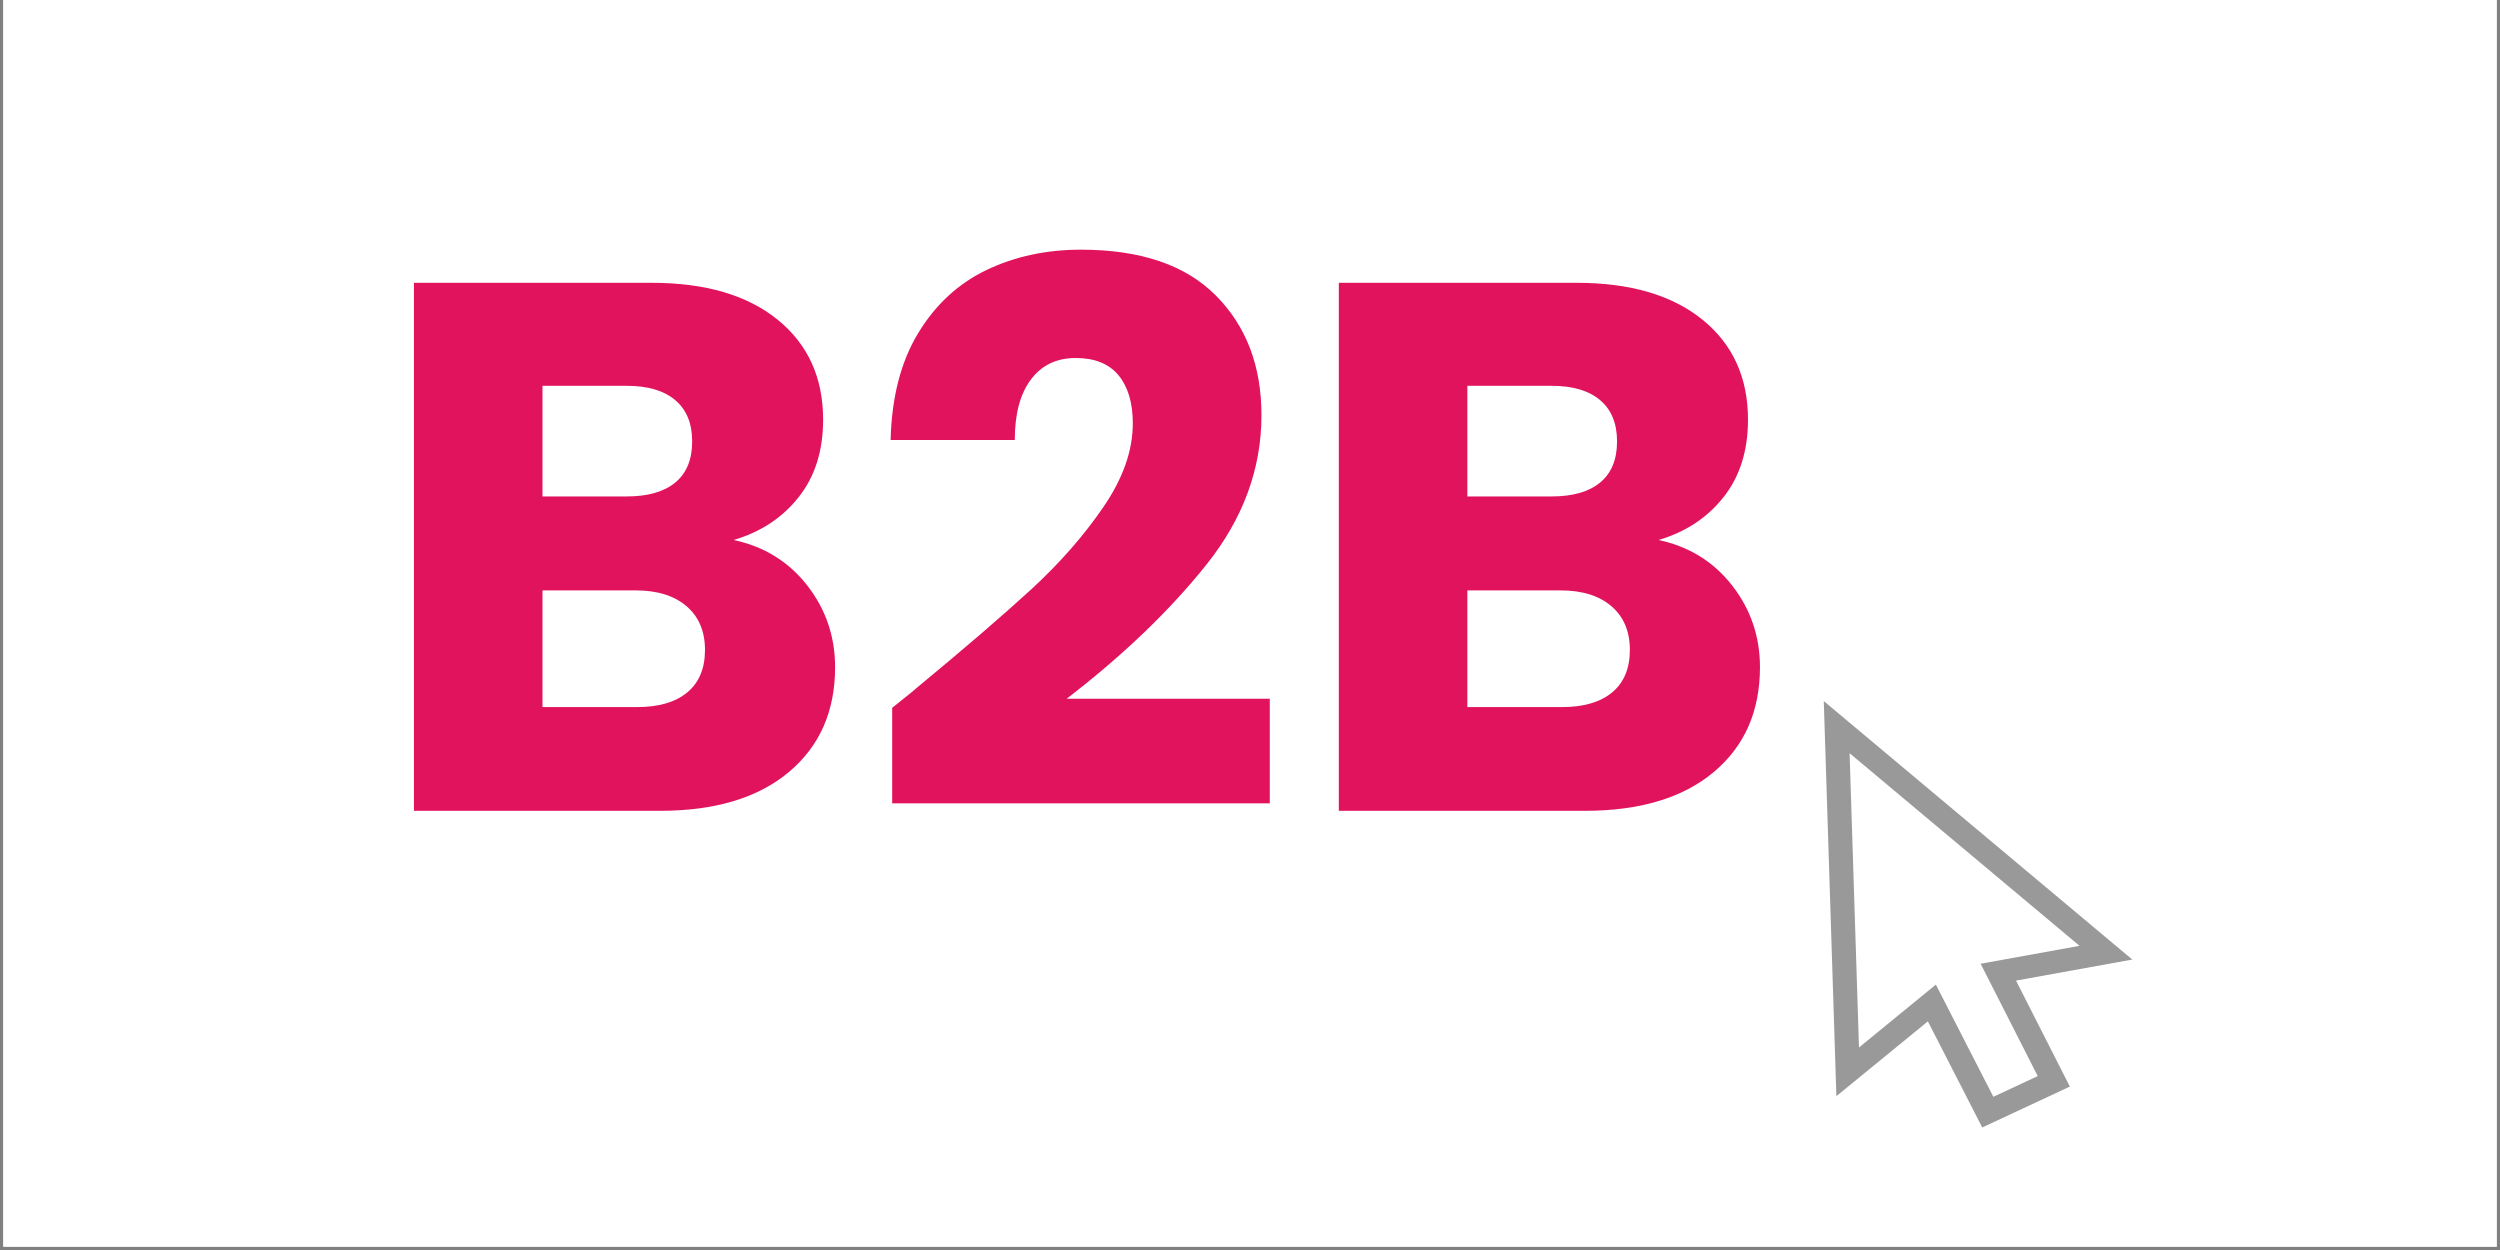 <?xml version="1.0" encoding="UTF-8"?> <svg xmlns="http://www.w3.org/2000/svg" xmlns:xlink="http://www.w3.org/1999/xlink" width="500" zoomAndPan="magnify" viewBox="0 0 375 187.5" height="250" preserveAspectRatio="xMidYMid meet" version="1.0"><rect x="0" y="0" width="375" height="187.5" fill="#808080" stroke="none"/><defs><filter x="0%" y="0%" width="100%" height="100%" id="d9761d5596"><feColorMatrix values="0 0 0 0 1 0 0 0 0 1 0 0 0 0 1 0 0 0 1 0" color-interpolation-filters="sRGB"></feColorMatrix></filter><g></g><clipPath id="efdaa200e5"><path d="M 0.5 0 L 374.5 0 L 374.5 187 L 0.5 187 Z M 0.5 0 " clip-rule="nonzero"></path></clipPath><mask id="0f5b2dedd8"><g filter="url(#d9761d5596)"><rect x="-37.5" width="450" fill="#000000" y="-18.75" height="225" fill-opacity="0.5"></rect></g></mask><clipPath id="11bc8b3d13"><path d="M 0.539 1.148 L 46.914 1.148 L 46.914 65.469 L 0.539 65.469 Z M 0.539 1.148 " clip-rule="nonzero"></path></clipPath><clipPath id="5857df4b24"><rect x="0" width="48" y="0" height="66"></rect></clipPath></defs><g clip-path="url(#efdaa200e5)"><path fill="#ffffff" d="M 0.5 0 L 374.5 0 L 374.5 187 L 0.5 187 Z M 0.5 0 " fill-opacity="1" fill-rule="nonzero"></path><path fill="#ffffff" d="M 0.5 0 L 374.5 0 L 374.5 187 L 0.5 187 Z M 0.5 0 " fill-opacity="1" fill-rule="nonzero"></path></g><g mask="url(#0f5b2dedd8)"><g transform="matrix(1, 0, 0, 1, 273, 104)"><g clip-path="url(#5857df4b24)"><path fill="#ffffff" d="M 42.887 38.906 L 26.75 41.824 L 35.07 58.199 L 25.172 62.82 L 16.777 46.445 L 4.152 56.773 L 2.504 5.07 L 42.887 38.906 " fill-opacity="1" fill-rule="nonzero"></path><g clip-path="url(#11bc8b3d13)"><path fill="#333333" d="M 17.379 43.691 L 26.004 60.52 L 32.66 57.414 L 24.094 40.562 L 38.93 37.875 L 4.438 8.98 L 5.848 53.121 Z M 24.336 65.121 L 16.18 49.203 L 2.457 60.426 L 0.566 1.16 L 46.848 39.934 L 29.402 43.09 L 37.48 58.988 L 24.336 65.121 " fill-opacity="1" fill-rule="nonzero"></path></g></g></g></g><g fill="#e1135c" fill-opacity="1"><g transform="translate(55.092, 121.623)"><g><path d="M 54.953 -40.625 C 59.535 -39.645 63.219 -37.367 66 -33.797 C 68.781 -30.223 70.172 -26.141 70.172 -21.547 C 70.172 -14.93 67.859 -9.688 63.234 -5.812 C 58.609 -1.938 52.16 0 43.891 0 L 7 0 L 7 -79.203 L 42.656 -79.203 C 50.695 -79.203 56.992 -77.359 61.547 -73.672 C 66.098 -69.984 68.375 -64.984 68.375 -58.672 C 68.375 -54.004 67.148 -50.129 64.703 -47.047 C 62.266 -43.961 59.016 -41.82 54.953 -40.625 Z M 26.281 -47.156 L 38.922 -47.156 C 42.086 -47.156 44.516 -47.852 46.203 -49.25 C 47.891 -50.645 48.734 -52.695 48.734 -55.406 C 48.734 -58.102 47.891 -60.164 46.203 -61.594 C 44.516 -63.031 42.086 -63.75 38.922 -63.75 L 26.281 -63.75 Z M 40.5 -15.562 C 43.738 -15.562 46.238 -16.297 48 -17.766 C 49.77 -19.234 50.656 -21.359 50.656 -24.141 C 50.656 -26.922 49.734 -29.102 47.891 -30.688 C 46.047 -32.27 43.508 -33.062 40.281 -33.062 L 26.281 -33.062 L 26.281 -15.562 Z M 40.5 -15.562 "></path></g></g></g><g fill="#e1135c" fill-opacity="1"><g transform="translate(129.421, 121.623)"><g><path d="M 4.406 -15.453 C 6.957 -17.484 8.117 -18.426 7.891 -18.281 C 15.266 -24.375 21.078 -29.375 25.328 -33.281 C 29.578 -37.195 33.164 -41.297 36.094 -45.578 C 39.031 -49.867 40.5 -54.047 40.5 -58.109 C 40.5 -61.191 39.785 -63.598 38.359 -65.328 C 36.93 -67.055 34.789 -67.922 31.938 -67.922 C 29.07 -67.922 26.832 -66.848 25.219 -64.703 C 23.602 -62.555 22.797 -59.531 22.797 -55.625 L 4.172 -55.625 C 4.328 -62.02 5.703 -67.359 8.297 -71.641 C 10.891 -75.93 14.312 -79.094 18.562 -81.125 C 22.812 -83.156 27.531 -84.172 32.719 -84.172 C 41.664 -84.172 48.414 -81.875 52.969 -77.281 C 57.52 -72.695 59.797 -66.719 59.797 -59.344 C 59.797 -51.301 57.051 -43.836 51.562 -36.953 C 46.07 -30.066 39.078 -23.352 30.578 -16.812 L 61.047 -16.812 L 61.047 -1.125 L 4.406 -1.125 Z M 4.406 -15.453 "></path></g></g></g><g fill="#e1135c" fill-opacity="1"><g transform="translate(193.823, 121.623)"><g><path d="M 54.953 -40.625 C 59.535 -39.645 63.219 -37.367 66 -33.797 C 68.781 -30.223 70.172 -26.141 70.172 -21.547 C 70.172 -14.93 67.859 -9.688 63.234 -5.812 C 58.609 -1.938 52.16 0 43.891 0 L 7 0 L 7 -79.203 L 42.656 -79.203 C 50.695 -79.203 56.992 -77.359 61.547 -73.672 C 66.098 -69.984 68.375 -64.984 68.375 -58.672 C 68.375 -54.004 67.148 -50.129 64.703 -47.047 C 62.266 -43.961 59.016 -41.82 54.953 -40.625 Z M 26.281 -47.156 L 38.922 -47.156 C 42.086 -47.156 44.516 -47.852 46.203 -49.25 C 47.891 -50.645 48.734 -52.695 48.734 -55.406 C 48.734 -58.102 47.891 -60.164 46.203 -61.594 C 44.516 -63.031 42.086 -63.75 38.922 -63.75 L 26.281 -63.75 Z M 40.5 -15.562 C 43.738 -15.562 46.238 -16.297 48 -17.766 C 49.77 -19.234 50.656 -21.359 50.656 -24.141 C 50.656 -26.922 49.734 -29.102 47.891 -30.688 C 46.047 -32.27 43.508 -33.062 40.281 -33.062 L 26.281 -33.062 L 26.281 -15.562 Z M 40.5 -15.562 "></path></g></g></g></svg> 